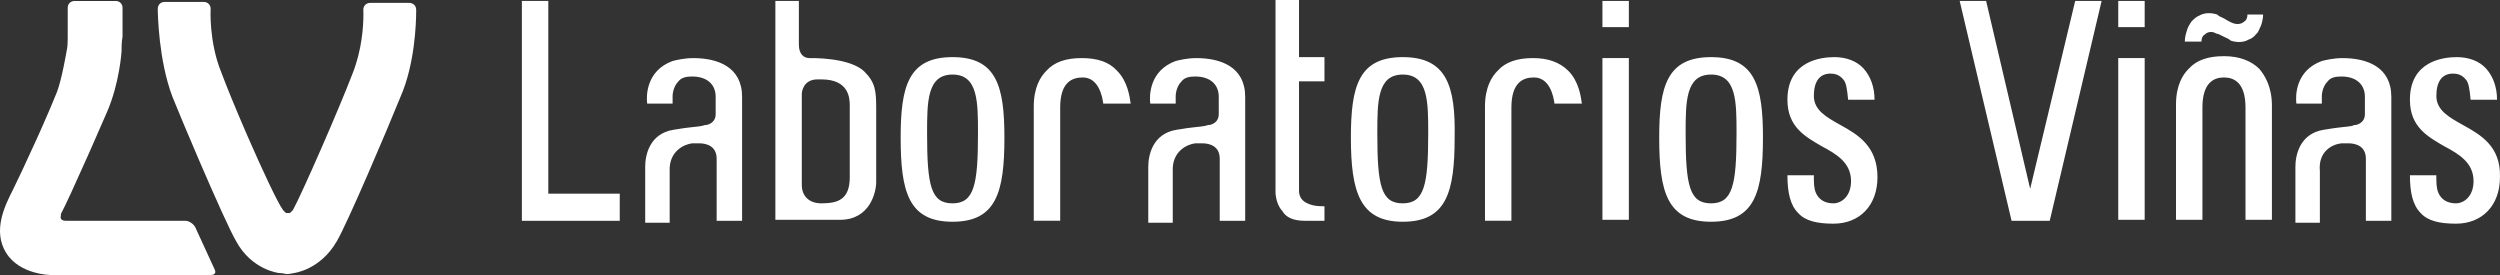 <?xml version="1.0" encoding="UTF-8"?>
<svg width="300px" height="33px" viewBox="0 0 300 33" version="1.1" xmlns="http://www.w3.org/2000/svg" xmlns:xlink="http://www.w3.org/1999/xlink">
    <rect x="0" y="0" width="300" height="33" fill="#333333" stroke="none"/>
    <title>Group Copy</title>
    <g id="Page-1" stroke="none" stroke-width="1" fill="none" fill-rule="evenodd">
        <g id="01-estudios-farmaceuticos-home-6" transform="translate(-40, -815)">
            <g id="Secretaría-técnica:-+-Group-Copy-Mask" transform="translate(0, 769)">
                <g id="Group-Copy" transform="translate(40, 46)">
                    <path d="M13.882,0.117 C14.352,0.117 14.704,0.465 14.704,0.93 L14.704,4.416 C14.587,4.997 14.587,5.694 14.587,6.159 C14.587,6.159 14.352,9.993 12.825,13.479 C12.305,14.68 11.682,16.105 11.041,17.555 L10.744,18.226 L10.447,18.895 C9.11,21.901 7.81,24.753 7.305,25.68 L7.305,25.912 C7.188,26.261 7.423,26.493 7.892,26.493 L22.222,26.493 C22.692,26.493 23.161,26.842 23.396,27.19 L25.745,32.303 C25.979,32.767 25.745,33 25.275,33 L6.13,33 C6.13,33 2.372,33 0.727,30.328 C-0.917,27.655 0.61,24.634 1.55,22.775 C1.959,21.964 3.163,19.425 4.399,16.688 L4.696,16.028 C4.745,15.918 4.795,15.807 4.844,15.697 L5.139,15.034 C5.772,13.602 6.373,12.198 6.835,11.039 C7.422,9.528 8.009,6.042 8.009,6.042 C8.107,5.655 8.124,5.106 8.126,4.665 L8.127,0.93 C8.127,0.465 8.479,0.117 8.949,0.117 L13.882,0.117 Z M24.453,0.232 C24.923,0.232 25.276,0.58 25.276,1.045 C25.276,1.045 25.041,4.996 26.567,8.714 C27.195,10.4 28.251,12.967 29.382,15.587 L29.707,16.336 C31.447,20.332 33.284,24.268 33.967,25.214 C33.998,25.245 34.114,25.36 34.319,25.563 L34.789,25.563 C34.848,25.505 34.936,25.418 35.009,25.345 L35.131,25.225 L35.141,25.214 L35.196,25.117 C36.246,23.209 40.692,13.052 42.306,8.831 C43.451,5.955 43.605,3.079 43.61,1.821 L43.61,1.61 C43.607,1.322 43.598,1.162 43.598,1.162 C43.598,0.697 43.95,0.348 44.42,0.348 L49.118,0.348 C49.588,0.348 49.94,0.697 49.94,1.162 L49.941,1.217 C49.941,1.229 49.941,1.244 49.941,1.26 L49.941,1.455 C49.934,2.703 49.794,7.686 48.06,11.619 C46.416,15.686 41.718,26.725 40.426,28.933 C38.429,32.418 35.258,32.767 35.258,32.767 C34.788,32.883 34.436,32.883 34.436,32.883 L34.319,32.883 L34.308,32.88 C34.247,32.861 33.919,32.767 33.496,32.767 C33.496,32.767 30.208,32.419 28.329,28.933 C27.622,27.725 25.895,23.873 24.207,19.966 L23.858,19.157 C22.585,16.197 21.377,13.307 20.694,11.619 C19.032,7.234 18.938,1.712 18.933,1.101 L18.932,1.045 C18.932,0.58 19.285,0.232 19.755,0.232 Z M192.292,0.116 L195.463,0.116 L195.463,3.253 L192.292,3.253 Z M192.292,6.971 L195.463,6.971 L195.463,26.376 L192.292,26.376 Z M254.19,0.116 L257.361,0.116 L257.361,3.253 L254.19,3.253 Z M254.19,6.971 L257.361,6.971 L257.361,26.376 L254.19,26.376 Z M156.587,26.493 L158.936,26.493 L158.936,24.75 C158.466,24.75 157.761,24.75 157.174,24.517 C156.117,24.169 155.882,23.472 155.882,22.891 L155.882,9.761 L158.936,9.761 L158.936,6.856 L155.882,6.856 L155.882,0 L153.063,0 L153.063,22.775 C153.063,22.775 152.946,24.286 153.886,25.332 C154.355,26.144 155.294,26.493 156.587,26.493 Z M129.808,6.971 C127.928,6.971 126.519,7.436 125.579,8.482 C124.875,9.179 124.052,10.457 124.052,12.781 L124.052,12.897 L124.052,26.492 L127.223,26.492 L127.223,12.897 C127.223,9.876 128.633,9.295 129.925,9.295 C131.804,9.295 132.273,11.503 132.391,12.433 L135.68,12.433 C135.562,11.619 135.327,9.76 134.036,8.482 C133.096,7.436 131.687,6.971 129.808,6.971 Z M183.953,6.971 C182.074,6.971 180.665,7.436 179.725,8.482 C179.02,9.179 178.198,10.457 178.198,12.781 L178.198,12.897 L178.198,26.492 L181.369,26.492 L181.369,12.897 C181.369,9.876 182.779,9.295 184.07,9.295 C185.95,9.295 186.42,11.503 186.537,12.433 L189.826,12.433 C189.708,11.619 189.473,9.76 188.181,8.482 C187.124,7.436 185.715,6.971 183.953,6.971 Z M62.625,0.116 L62.625,26.493 L74.37,26.493 L74.37,23.239 L65.796,23.239 L65.796,0.116 L62.625,0.116 Z M105.143,12.898 C105.143,10.922 105.025,9.877 103.733,8.598 C101.971,6.855 97.273,6.972 97.156,6.972 C96.451,6.972 95.864,6.507 95.864,5.345 L95.864,0.116 L93.045,0.116 L93.045,26.377 L100.797,26.377 C104.438,26.377 105.143,23.008 105.143,21.845 L105.143,12.898 L105.143,12.898 Z M101.971,21.263 C101.971,23.936 100.562,24.401 98.565,24.401 C97.156,24.401 96.216,23.588 96.216,22.193 L96.216,11.271 C96.216,10.922 96.451,9.528 98.095,9.528 C98.33,9.528 98.448,9.528 98.565,9.528 C101.854,9.528 101.971,11.736 101.971,12.665 L101.971,21.263 Z M114.304,6.855 C109.018,6.855 108.079,10.341 108.079,16.5 C108.079,23.007 109.018,26.609 114.304,26.609 C119.589,26.609 120.529,23.007 120.529,16.5 C120.529,10.341 119.589,6.855 114.304,6.855 Z M114.304,24.401 C111.72,24.401 111.25,22.31 111.25,16.035 C111.25,12.2 111.25,8.947 114.304,8.947 C117.358,8.947 117.358,12.2 117.358,16.035 C117.358,22.193 116.888,24.401 114.304,24.401 Z M168.332,6.855 C163.047,6.855 162.107,10.341 162.107,16.5 C162.107,23.007 163.164,26.609 168.332,26.609 C173.617,26.609 174.557,23.007 174.557,16.5 C174.675,10.341 173.617,6.855 168.332,6.855 Z M168.332,24.401 C165.748,24.401 165.278,22.31 165.278,16.035 C165.278,12.2 165.278,8.947 168.332,8.947 C171.386,8.947 171.386,12.2 171.386,16.035 C171.386,22.193 170.916,24.401 168.332,24.401 Z M205.33,6.855 C200.045,6.855 199.105,10.341 199.105,16.5 C199.105,23.007 200.045,26.609 205.33,26.609 C210.615,26.609 211.555,23.007 211.555,16.5 C211.555,10.341 210.615,6.855 205.33,6.855 Z M205.33,24.401 C202.746,24.401 202.276,22.31 202.276,16.035 C202.276,12.2 202.276,8.947 205.33,8.947 C208.384,8.947 208.384,12.2 208.384,16.035 C208.383,22.193 207.913,24.401 205.33,24.401 Z M220.833,14.989 C219.189,14.06 217.662,13.246 217.662,11.503 C217.662,9.761 218.367,8.831 219.659,8.831 C220.128,8.831 220.716,8.947 221.185,9.528 C221.538,9.877 221.655,10.69 221.773,11.968 L224.944,11.968 C224.944,10.458 224.474,9.179 223.652,8.25 C222.83,7.32 221.538,6.855 220.128,6.855 C218.484,6.855 214.491,7.32 214.491,11.968 C214.491,15.222 216.605,16.384 218.601,17.545 C220.363,18.475 222.125,19.521 222.125,21.729 C222.125,23.588 220.95,24.401 220.011,24.401 C218.954,24.401 218.249,23.937 217.897,23.123 C217.662,22.542 217.662,21.961 217.662,21.032 L214.491,21.032 C214.491,23.123 214.843,24.634 215.782,25.563 C216.605,26.493 218.014,26.841 220.011,26.841 C223.182,26.841 225.296,24.634 225.296,21.263 C225.296,17.545 222.947,16.151 220.833,14.989 Z M295.533,14.989 C293.889,14.06 292.362,13.246 292.362,11.503 C292.362,9.761 293.067,8.831 294.358,8.831 C294.828,8.831 295.415,8.947 295.885,9.528 C296.238,9.877 296.355,10.69 296.472,11.968 L299.644,11.968 C299.644,10.458 299.174,9.179 298.352,8.25 C297.53,7.32 296.238,6.855 294.828,6.855 C293.184,6.855 289.19,7.32 289.19,11.968 C289.19,15.222 291.305,16.384 293.301,17.545 C295.063,18.475 296.825,19.521 296.825,21.729 C296.825,23.588 295.65,24.401 294.711,24.401 C293.654,24.401 292.949,23.937 292.597,23.123 C292.361,22.542 292.361,21.961 292.361,21.032 L289.19,21.032 C289.19,23.123 289.543,24.634 290.482,25.563 C291.304,26.493 292.714,26.841 294.711,26.841 C297.882,26.841 299.996,24.634 299.996,21.263 C300.114,17.545 297.647,16.151 295.533,14.989 Z M83.061,17.197 C83.296,17.197 83.649,17.197 83.884,17.197 C84.823,17.197 85.998,17.545 85.998,19.056 L85.998,26.493 L89.051,26.493 L89.051,11.619 C89.051,8.017 86.115,6.972 83.179,6.972 C82.122,6.972 81.182,7.204 80.712,7.32 C77.541,8.482 77.541,11.504 77.659,12.433 L80.712,12.433 L80.712,11.504 C80.712,11.504 80.712,10.458 81.417,9.761 C81.769,9.296 82.357,9.18 83.061,9.18 C84.823,9.18 85.88,10.11 85.88,11.62 L85.88,13.712 C85.88,14.525 85.293,14.873 84.823,14.99 C84.706,14.99 84.588,14.99 84.236,15.106 C83.766,15.222 82.826,15.222 80.83,15.571 C77.893,16.036 77.424,18.708 77.424,19.986 L77.424,26.726 L80.36,26.726 L80.36,20.567 C80.242,18.126 82.122,17.313 83.061,17.197 Z M143.432,17.197 C143.667,17.197 144.019,17.197 144.254,17.197 C145.194,17.197 146.368,17.545 146.368,19.056 L146.368,26.493 L149.422,26.493 L149.422,11.619 C149.422,8.017 146.486,6.972 143.549,6.972 C142.492,6.972 141.553,7.204 141.083,7.32 C137.912,8.482 137.912,11.504 138.029,12.433 L141.083,12.433 L141.083,11.504 C141.083,11.504 141.083,10.458 141.788,9.761 C142.14,9.296 142.727,9.18 143.432,9.18 C145.194,9.18 146.251,10.11 146.251,11.62 L146.251,13.712 C146.251,14.525 145.664,14.873 145.194,14.99 C145.076,14.99 144.959,14.99 144.607,15.106 C144.137,15.222 143.197,15.222 141.201,15.571 C138.264,16.036 137.794,18.708 137.794,19.986 L137.794,26.726 L140.731,26.726 L140.731,20.567 C140.613,18.126 142.492,17.313 143.432,17.197 Z M280.969,17.197 C281.204,17.197 281.556,17.197 281.791,17.197 C282.73,17.197 283.905,17.545 283.905,19.056 L283.905,26.493 L286.959,26.493 L286.959,11.619 C286.959,8.017 284.023,6.972 281.086,6.972 C280.029,6.972 279.089,7.204 278.62,7.32 C275.449,8.482 275.449,11.504 275.566,12.433 L278.62,12.433 L278.62,11.504 C278.62,11.504 278.62,10.458 279.325,9.761 C279.677,9.296 280.264,9.18 280.969,9.18 C282.73,9.18 283.788,10.11 283.788,11.62 L283.788,13.712 C283.788,14.525 283.2,14.873 282.731,14.99 C282.613,14.99 282.496,14.99 282.261,15.106 C281.791,15.222 280.851,15.222 278.855,15.571 C275.919,16.036 275.449,18.708 275.449,19.986 L275.449,26.726 L278.385,26.726 L278.385,20.567 C278.15,18.126 279.912,17.313 280.969,17.197 Z M271.338,3.021 C271.455,2.672 271.573,2.208 271.573,1.743 L269.693,1.743 C269.693,2.091 269.576,2.44 269.341,2.556 C268.989,2.905 268.401,3.021 267.697,2.672 C267.462,2.556 267.227,2.44 266.875,2.207 C266.64,2.091 266.288,1.975 266.053,1.742 C265.348,1.51 264.526,1.51 263.939,1.859 C263.586,1.975 263.234,2.323 262.999,2.556 C262.764,2.904 262.529,3.253 262.412,3.717 C262.294,4.066 262.177,4.531 262.177,4.995 L264.174,4.995 C264.174,4.647 264.291,4.298 264.526,4.182 C264.761,3.95 264.996,3.834 265.348,3.834 C265.583,3.834 265.818,3.95 266.053,4.066 L266.17,4.066 C266.405,4.182 266.64,4.298 266.875,4.414 C267.11,4.531 267.462,4.647 267.697,4.879 C268.401,5.112 269.224,5.112 269.811,4.763 C270.163,4.647 270.516,4.414 270.75,4.066 C270.986,3.95 271.103,3.486 271.338,3.021 Z M271.103,8.25 C270.164,7.32 268.754,6.739 266.875,6.739 L266.875,6.739 L266.875,6.739 C264.996,6.739 263.586,7.204 262.647,8.25 C261.942,8.947 261.12,10.225 261.12,12.549 L261.12,12.665 L261.12,26.376 L264.291,26.376 L264.291,12.897 C264.291,9.876 265.7,9.295 266.875,9.295 C268.049,9.295 269.459,9.876 269.459,12.897 L269.459,26.376 L272.63,26.376 L272.63,12.781 L272.63,12.665 C272.63,10.457 271.808,9.063 271.103,8.25 Z M249.022,0.116 L243.619,22.658 L238.334,0.116 L235.162,0.116 L241.388,26.493 L243.619,26.493 L245.968,26.493 L252.193,0.116 L249.022,0.116 Z" id="Combined-Shape" fill="#FFFFFF" fill-rule="nonzero"></path>
                    <g id="name" transform="translate(62.625, 0)"></g>
                </g>
            </g>
        </g>
    </g>
</svg>